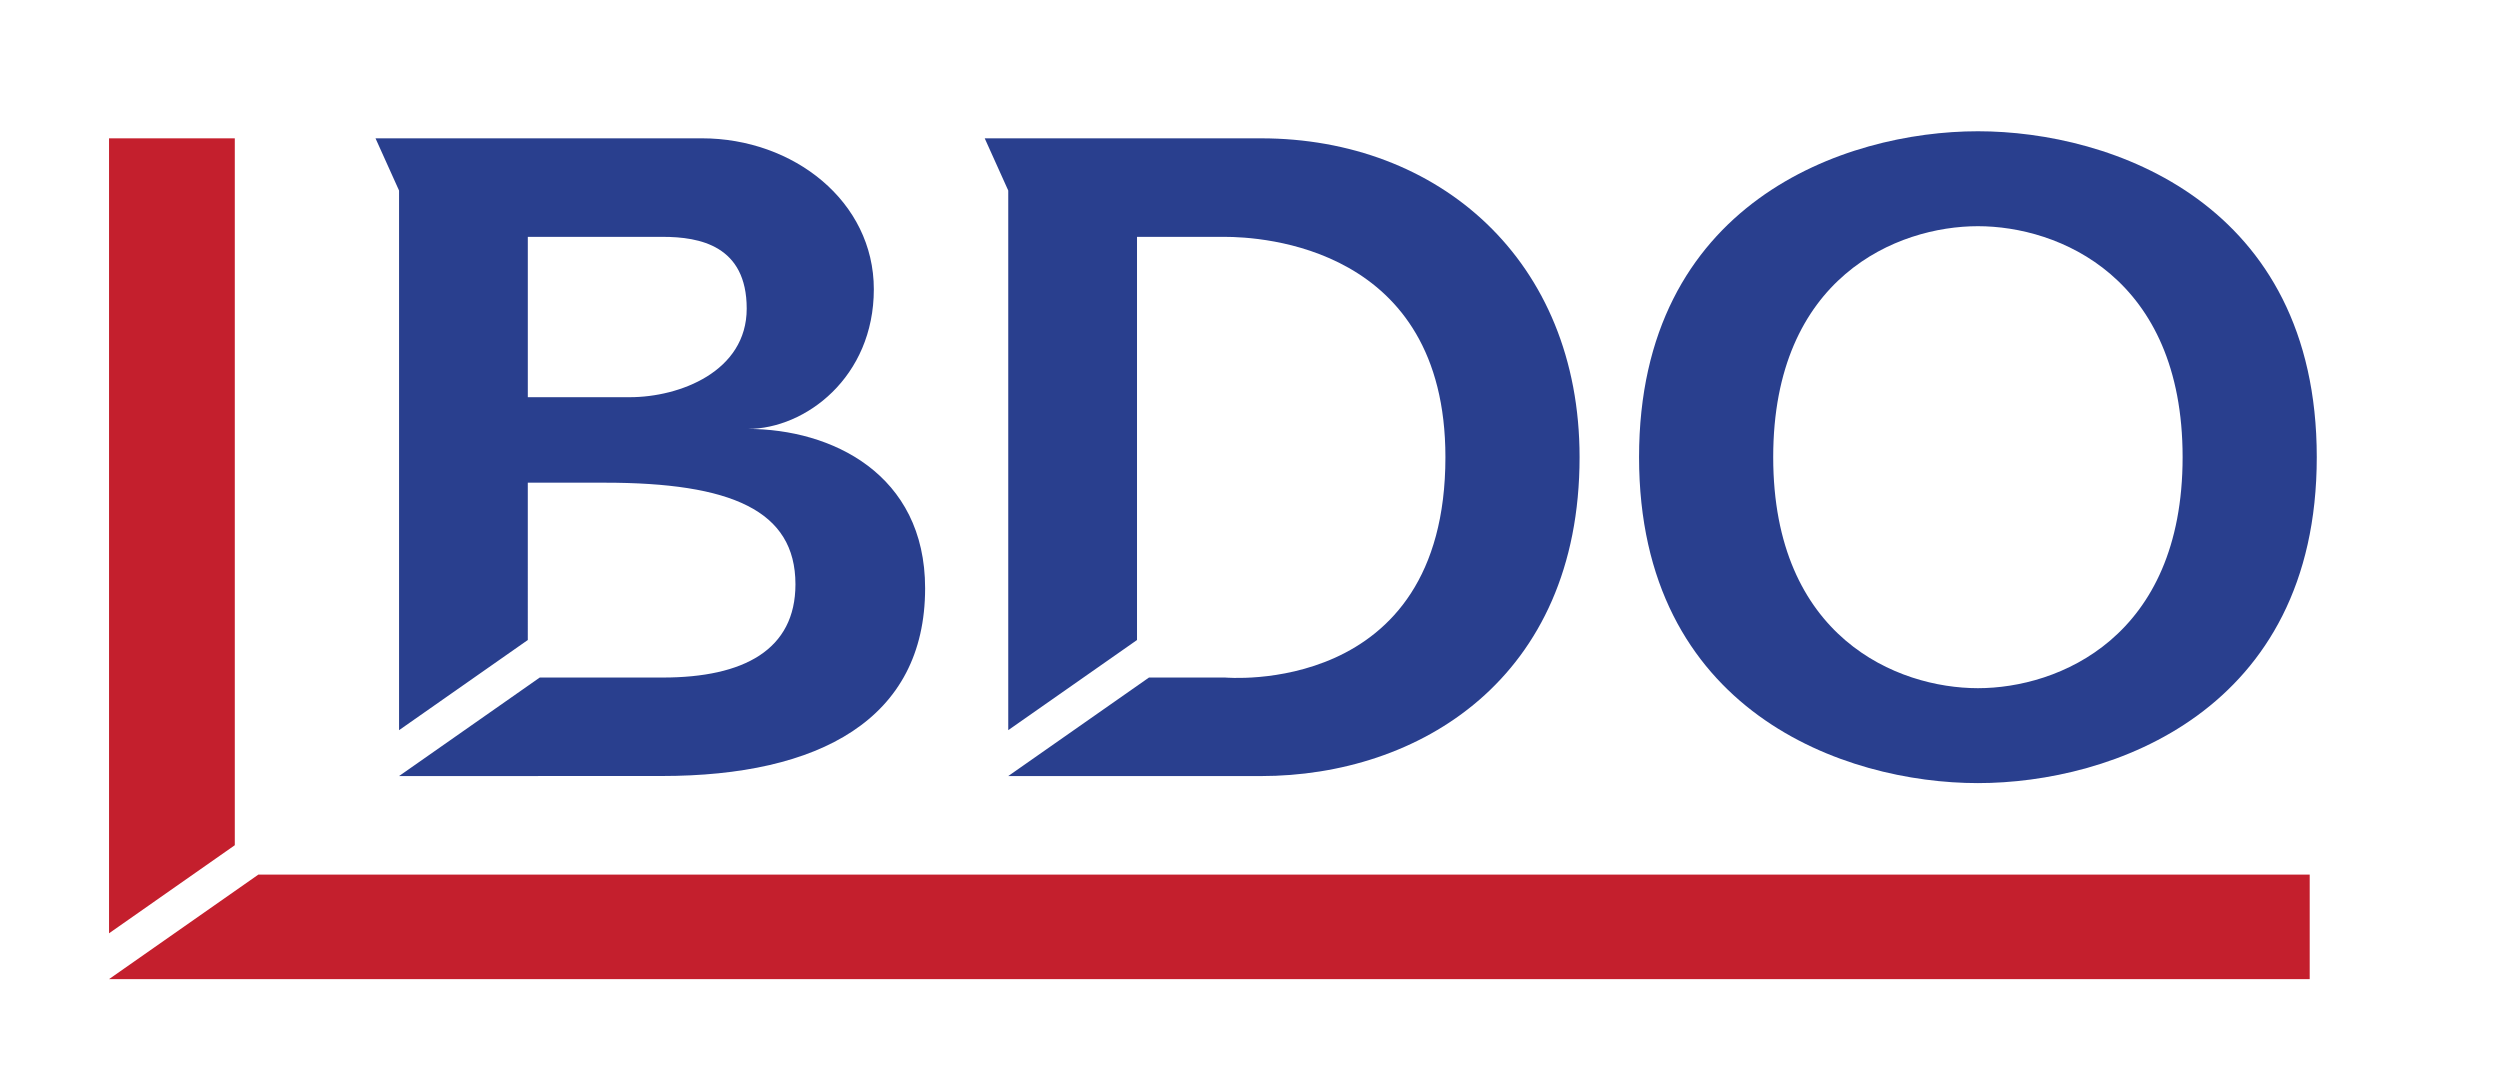 <?xml version="1.0" encoding="utf-8"?>
<!-- Generator: Adobe Illustrator 16.0.4, SVG Export Plug-In . SVG Version: 6.00 Build 0)  -->
<!DOCTYPE svg PUBLIC "-//W3C//DTD SVG 1.0//EN" "http://www.w3.org/TR/2001/REC-SVG-20010904/DTD/svg10.dtd">
<svg version="1.0" id="Laag_1" xmlns="http://www.w3.org/2000/svg" xmlns:xlink="http://www.w3.org/1999/xlink" x="0px" y="0px"
	 width="321px" height="138px" viewBox="0 0 321 138" enable-background="new 0 0 321 138" xml:space="preserve">
<g>
	<g>
		<path fill="#293F8E" d="M67.771,61.977h9.872c16.225,0,24.493,3.545,24.493,13.044c0,8.417-6.633,11.975-17.035,11.975
			c-2.72,0-12.097,0-15.797,0L51.239,99.646v0.001l33.738-0.008c20.204,0,33.808-7.274,33.808-24.108
			c0-14.689-12.04-20.456-22.783-20.456c7.425,0,16.198-6.653,16.198-17.936c0-11.28-10.317-19.379-22.08-19.379l-34.437,0.001
			h-7.468l3.023,6.705v69.289l16.531-11.577V61.977z M67.771,30.412h17.327c4.758,0,10.779,1.136,10.779,9.214
			c0,8.079-8.61,11.373-14.997,11.373H67.771V30.412z"/>
		<path fill="#293F8E" d="M145.992,30.412h11.26c4.646,0,28.34,1.175,28.34,28.288c0,30.944-28.34,28.291-28.34,28.291l-9.723,0.004
			l-18.07,12.65v0.002h32.44c20.203,0,40.918-12.426,40.918-40.947c0-25.28-18.088-40.939-40.918-40.939h-35.461l3.021,6.705v69.286
			l16.533-11.574V30.412z"/>
		<path fill="#293F8E" d="M210.455,58.699c0,32.675,26.402,41.852,43.51,41.852c17.104,0,43.508-9.177,43.508-41.852
			c0-32.667-26.404-41.845-43.508-41.845C236.857,16.854,210.455,26.032,210.455,58.699z M227.68,58.699
			c0-23.152,15.951-29.656,26.285-29.656c10.332,0,26.283,6.504,26.283,29.656c0,23.161-15.951,29.664-26.283,29.664
			C243.631,88.362,227.68,81.859,227.68,58.699z"/>
	</g>
	<g>
		<polygon fill="#C41F2D" points="14,17.761 14,119.835 30.148,108.525 30.148,17.761 		"/>
		<polygon fill="#C41F2D" points="33.168,112.301 14,125.719 296.566,125.719 296.566,112.301 		"/>
	</g>
</g>
<g>
</g>
<g>
</g>
<g>
</g>
<g>
</g>
<g>
</g>
<g>
</g>
</svg>
